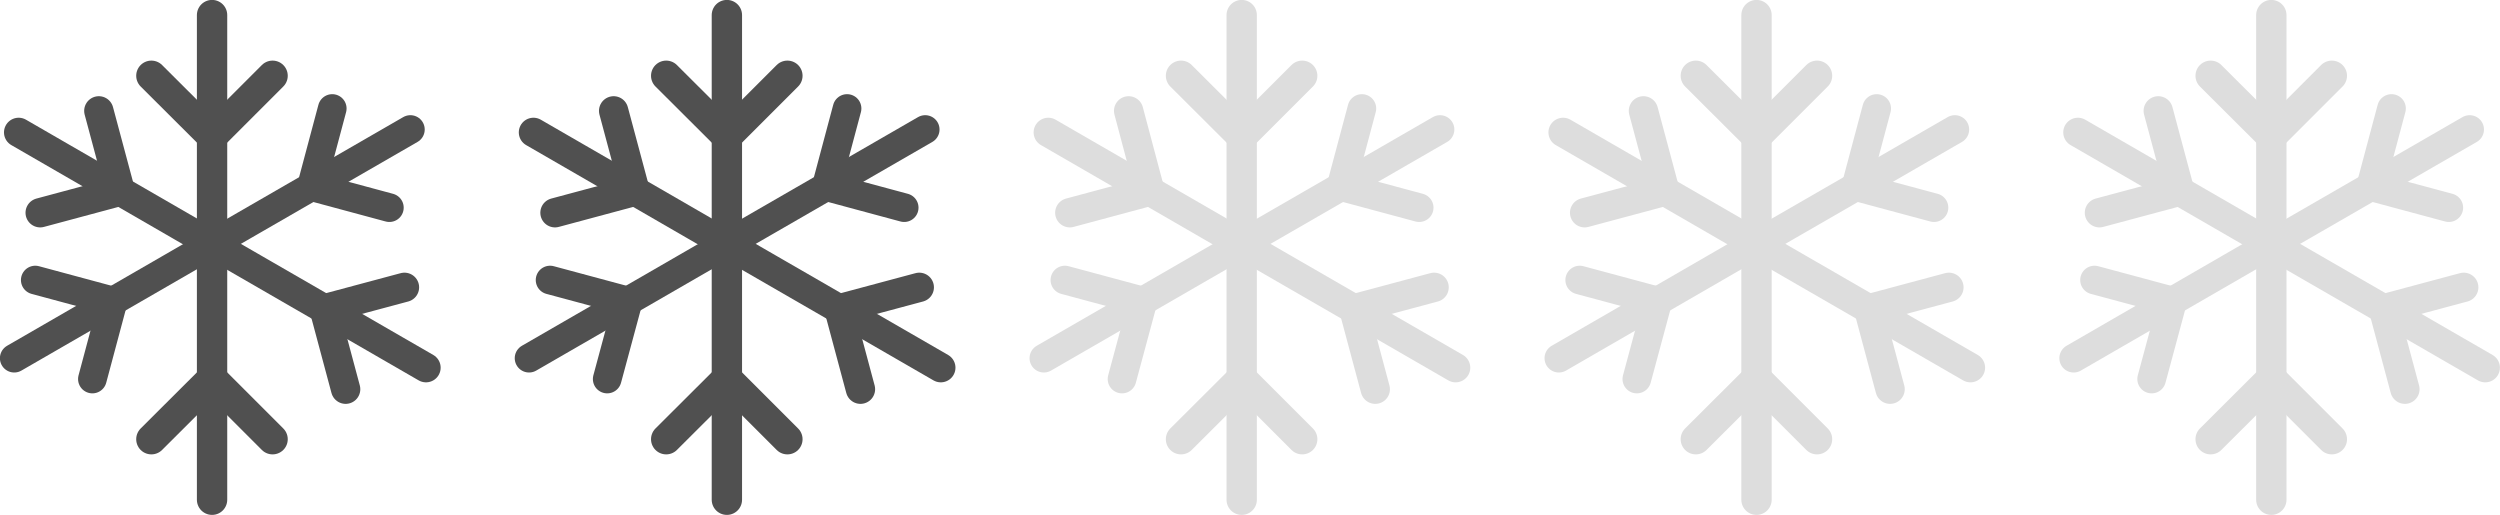 <?xml version="1.0" encoding="UTF-8"?><svg id="Layer_1" xmlns="http://www.w3.org/2000/svg" viewBox="0 0 147.48 30.38"><line x1="12.51" y1="15.19" x2="12.51" y2=".89" style="fill:none; stroke:#505050; stroke-linecap:round; stroke-linejoin:round; stroke-width:1.79px;"/><polyline points="8.93 4.47 12.51 8.04 16.08 4.47" style="fill:none; stroke:#505050; stroke-linecap:round; stroke-linejoin:round; stroke-width:1.79px;"/><line x1="12.51" y1="15.19" x2="12.51" y2="29.48" style="fill:none; stroke:#505050; stroke-linecap:round; stroke-linejoin:round; stroke-width:1.79px;"/><polyline points="8.93 25.91 12.51 22.34 16.08 25.91" style="fill:none; stroke:#505050; stroke-linecap:round; stroke-linejoin:round; stroke-width:1.79px;"/><line x1="13.11" y1="14.75" x2="1.1" y2="7.81" style="fill:none; stroke:#505050; stroke-linecap:round; stroke-linejoin:round; stroke-width:1.73px;"/><polyline points="2.37 12.55 7.1 11.28 5.83 6.54" style="fill:none; stroke:#505050; stroke-linecap:round; stroke-linejoin:round; stroke-width:1.73px;"/><line x1="13.11" y1="14.75" x2="25.13" y2="21.69" style="fill:none; stroke:#505050; stroke-linecap:round; stroke-linejoin:round; stroke-width:1.73px;"/><polyline points="20.39 22.96 19.12 18.22 23.86 16.95" style="fill:none; stroke:#505050; stroke-linecap:round; stroke-linejoin:round; stroke-width:1.73px;"/><line x1="12.53" y1="14.38" x2=".84" y2="21.13" style="fill:none; stroke:#505050; stroke-linecap:round; stroke-linejoin:round; stroke-width:1.69px;"/><polyline points="5.45 22.36 6.68 17.76 2.08 16.52" style="fill:none; stroke:#505050; stroke-linecap:round; stroke-linejoin:round; stroke-width:1.69px;"/><line x1="12.53" y1="14.38" x2="24.21" y2="7.64" style="fill:none; stroke:#505050; stroke-linecap:round; stroke-linejoin:round; stroke-width:1.69px;"/><polyline points="22.97 12.25 18.37 11.01 19.6 6.4" style="fill:none; stroke:#505050; stroke-linecap:round; stroke-linejoin:round; stroke-width:1.69px;"/><line x1="42.88" y1="15.19" x2="42.88" y2=".89" style="fill:none; stroke:#505050; stroke-linecap:round; stroke-linejoin:round; stroke-width:1.79px;"/><polyline points="39.3 4.47 42.88 8.04 46.45 4.47" style="fill:none; stroke:#505050; stroke-linecap:round; stroke-linejoin:round; stroke-width:1.79px;"/><line x1="42.88" y1="15.19" x2="42.88" y2="29.48" style="fill:none; stroke:#505050; stroke-linecap:round; stroke-linejoin:round; stroke-width:1.79px;"/><polyline points="39.3 25.91 42.88 22.34 46.45 25.91" style="fill:none; stroke:#505050; stroke-linecap:round; stroke-linejoin:round; stroke-width:1.79px;"/><line x1="43.48" y1="14.75" x2="31.47" y2="7.81" style="fill:none; stroke:#505050; stroke-linecap:round; stroke-linejoin:round; stroke-width:1.73px;"/><polyline points="32.74 12.55 37.47 11.28 36.2 6.54" style="fill:none; stroke:#505050; stroke-linecap:round; stroke-linejoin:round; stroke-width:1.73px;"/><line x1="43.48" y1="14.75" x2="55.5" y2="21.69" style="fill:none; stroke:#505050; stroke-linecap:round; stroke-linejoin:round; stroke-width:1.73px;"/><polyline points="50.76 22.96 49.49 18.22 54.23 16.95" style="fill:none; stroke:#505050; stroke-linecap:round; stroke-linejoin:round; stroke-width:1.73px;"/><line x1="42.9" y1="14.38" x2="31.21" y2="21.13" style="fill:none; stroke:#505050; stroke-linecap:round; stroke-linejoin:round; stroke-width:1.69px;"/><polyline points="35.82 22.36 37.06 17.76 32.45 16.52" style="fill:none; stroke:#505050; stroke-linecap:round; stroke-linejoin:round; stroke-width:1.69px;"/><line x1="42.9" y1="14.38" x2="54.58" y2="7.64" style="fill:none; stroke:#505050; stroke-linecap:round; stroke-linejoin:round; stroke-width:1.69px;"/><polyline points="53.34 12.25 48.74 11.01 49.97 6.4" style="fill:none; stroke:#505050; stroke-linecap:round; stroke-linejoin:round; stroke-width:1.69px;"/><line x1="73.25" y1="15.19" x2="73.25" y2=".89" style="fill:none; stroke:#ddd; stroke-linecap:round; stroke-linejoin:round; stroke-width:1.79px;"/><polyline points="69.67 4.47 73.25 8.04 76.82 4.47" style="fill:none; stroke:#ddd; stroke-linecap:round; stroke-linejoin:round; stroke-width:1.79px;"/><line x1="73.25" y1="15.19" x2="73.25" y2="29.48" style="fill:none; stroke:#ddd; stroke-linecap:round; stroke-linejoin:round; stroke-width:1.79px;"/><polyline points="69.67 25.91 73.25 22.34 76.82 25.91" style="fill:none; stroke:#ddd; stroke-linecap:round; stroke-linejoin:round; stroke-width:1.79px;"/><line x1="73.85" y1="14.75" x2="61.84" y2="7.81" style="fill:none; stroke:#ddd; stroke-linecap:round; stroke-linejoin:round; stroke-width:1.73px;"/><polyline points="63.11 12.55 67.84 11.28 66.58 6.54" style="fill:none; stroke:#ddd; stroke-linecap:round; stroke-linejoin:round; stroke-width:1.73px;"/><line x1="73.85" y1="14.75" x2="85.87" y2="21.69" style="fill:none; stroke:#ddd; stroke-linecap:round; stroke-linejoin:round; stroke-width:1.73px;"/><polyline points="81.13 22.96 79.86 18.22 84.6 16.95" style="fill:none; stroke:#ddd; stroke-linecap:round; stroke-linejoin:round; stroke-width:1.73px;"/><line x1="73.27" y1="14.38" x2="61.58" y2="21.13" style="fill:none; stroke:#ddd; stroke-linecap:round; stroke-linejoin:round; stroke-width:1.69px;"/><polyline points="66.19 22.36 67.43 17.76 62.82 16.52" style="fill:none; stroke:#ddd; stroke-linecap:round; stroke-linejoin:round; stroke-width:1.69px;"/><line x1="73.27" y1="14.38" x2="84.95" y2="7.64" style="fill:none; stroke:#ddd; stroke-linecap:round; stroke-linejoin:round; stroke-width:1.69px;"/><polyline points="83.72 12.25 79.11 11.01 80.34 6.4" style="fill:none; stroke:#ddd; stroke-linecap:round; stroke-linejoin:round; stroke-width:1.69px;"/><line x1="103.62" y1="15.19" x2="103.62" y2=".89" style="fill:none; stroke:#ddd; stroke-linecap:round; stroke-linejoin:round; stroke-width:1.79px;"/><polyline points="100.04 4.47 103.62 8.04 107.19 4.47" style="fill:none; stroke:#ddd; stroke-linecap:round; stroke-linejoin:round; stroke-width:1.79px;"/><line x1="103.62" y1="15.19" x2="103.62" y2="29.48" style="fill:none; stroke:#ddd; stroke-linecap:round; stroke-linejoin:round; stroke-width:1.79px;"/><polyline points="100.04 25.91 103.62 22.34 107.19 25.91" style="fill:none; stroke:#ddd; stroke-linecap:round; stroke-linejoin:round; stroke-width:1.79px;"/><line x1="104.22" y1="14.75" x2="92.21" y2="7.81" style="fill:none; stroke:#ddd; stroke-linecap:round; stroke-linejoin:round; stroke-width:1.73px;"/><polyline points="93.48 12.55 98.22 11.28 96.95 6.54" style="fill:none; stroke:#ddd; stroke-linecap:round; stroke-linejoin:round; stroke-width:1.73px;"/><line x1="104.22" y1="14.75" x2="116.24" y2="21.69" style="fill:none; stroke:#ddd; stroke-linecap:round; stroke-linejoin:round; stroke-width:1.73px;"/><polyline points="111.5 22.96 110.23 18.22 114.97 16.95" style="fill:none; stroke:#ddd; stroke-linecap:round; stroke-linejoin:round; stroke-width:1.73px;"/><line x1="103.64" y1="14.38" x2="91.96" y2="21.13" style="fill:none; stroke:#ddd; stroke-linecap:round; stroke-linejoin:round; stroke-width:1.69px;"/><polyline points="96.56 22.36 97.8 17.76 93.19 16.52" style="fill:none; stroke:#ddd; stroke-linecap:round; stroke-linejoin:round; stroke-width:1.69px;"/><line x1="103.64" y1="14.38" x2="115.32" y2="7.64" style="fill:none; stroke:#ddd; stroke-linecap:round; stroke-linejoin:round; stroke-width:1.69px;"/><polyline points="114.09 12.25 109.48 11.01 110.71 6.4" style="fill:none; stroke:#ddd; stroke-linecap:round; stroke-linejoin:round; stroke-width:1.69px;"/><line x1="133.99" y1="15.19" x2="133.99" y2=".89" style="fill:none; stroke:#ddd; stroke-linecap:round; stroke-linejoin:round; stroke-width:1.79px;"/><polyline points="130.41 4.47 133.99 8.04 137.56 4.47" style="fill:none; stroke:#ddd; stroke-linecap:round; stroke-linejoin:round; stroke-width:1.79px;"/><line x1="133.99" y1="15.19" x2="133.99" y2="29.48" style="fill:none; stroke:#ddd; stroke-linecap:round; stroke-linejoin:round; stroke-width:1.79px;"/><polyline points="130.41 25.91 133.99 22.34 137.56 25.91" style="fill:none; stroke:#ddd; stroke-linecap:round; stroke-linejoin:round; stroke-width:1.79px;"/><line x1="134.59" y1="14.75" x2="122.58" y2="7.81" style="fill:none; stroke:#ddd; stroke-linecap:round; stroke-linejoin:round; stroke-width:1.73px;"/><polyline points="123.85 12.55 128.59 11.28 127.32 6.54" style="fill:none; stroke:#ddd; stroke-linecap:round; stroke-linejoin:round; stroke-width:1.73px;"/><line x1="134.59" y1="14.75" x2="146.61" y2="21.69" style="fill:none; stroke:#ddd; stroke-linecap:round; stroke-linejoin:round; stroke-width:1.73px;"/><polyline points="141.87 22.96 140.6 18.22 145.34 16.95" style="fill:none; stroke:#ddd; stroke-linecap:round; stroke-linejoin:round; stroke-width:1.73px;"/><line x1="134.01" y1="14.38" x2="122.33" y2="21.13" style="fill:none; stroke:#ddd; stroke-linecap:round; stroke-linejoin:round; stroke-width:1.69px;"/><polyline points="126.93 22.36 128.17 17.76 123.56 16.52" style="fill:none; stroke:#ddd; stroke-linecap:round; stroke-linejoin:round; stroke-width:1.69px;"/><line x1="134.01" y1="14.38" x2="145.69" y2="7.64" style="fill:none; stroke:#ddd; stroke-linecap:round; stroke-linejoin:round; stroke-width:1.69px;"/><polyline points="144.46 12.25 139.85 11.01 141.08 6.4" style="fill:none; stroke:#ddd; stroke-linecap:round; stroke-linejoin:round; stroke-width:1.69px;"/></svg>